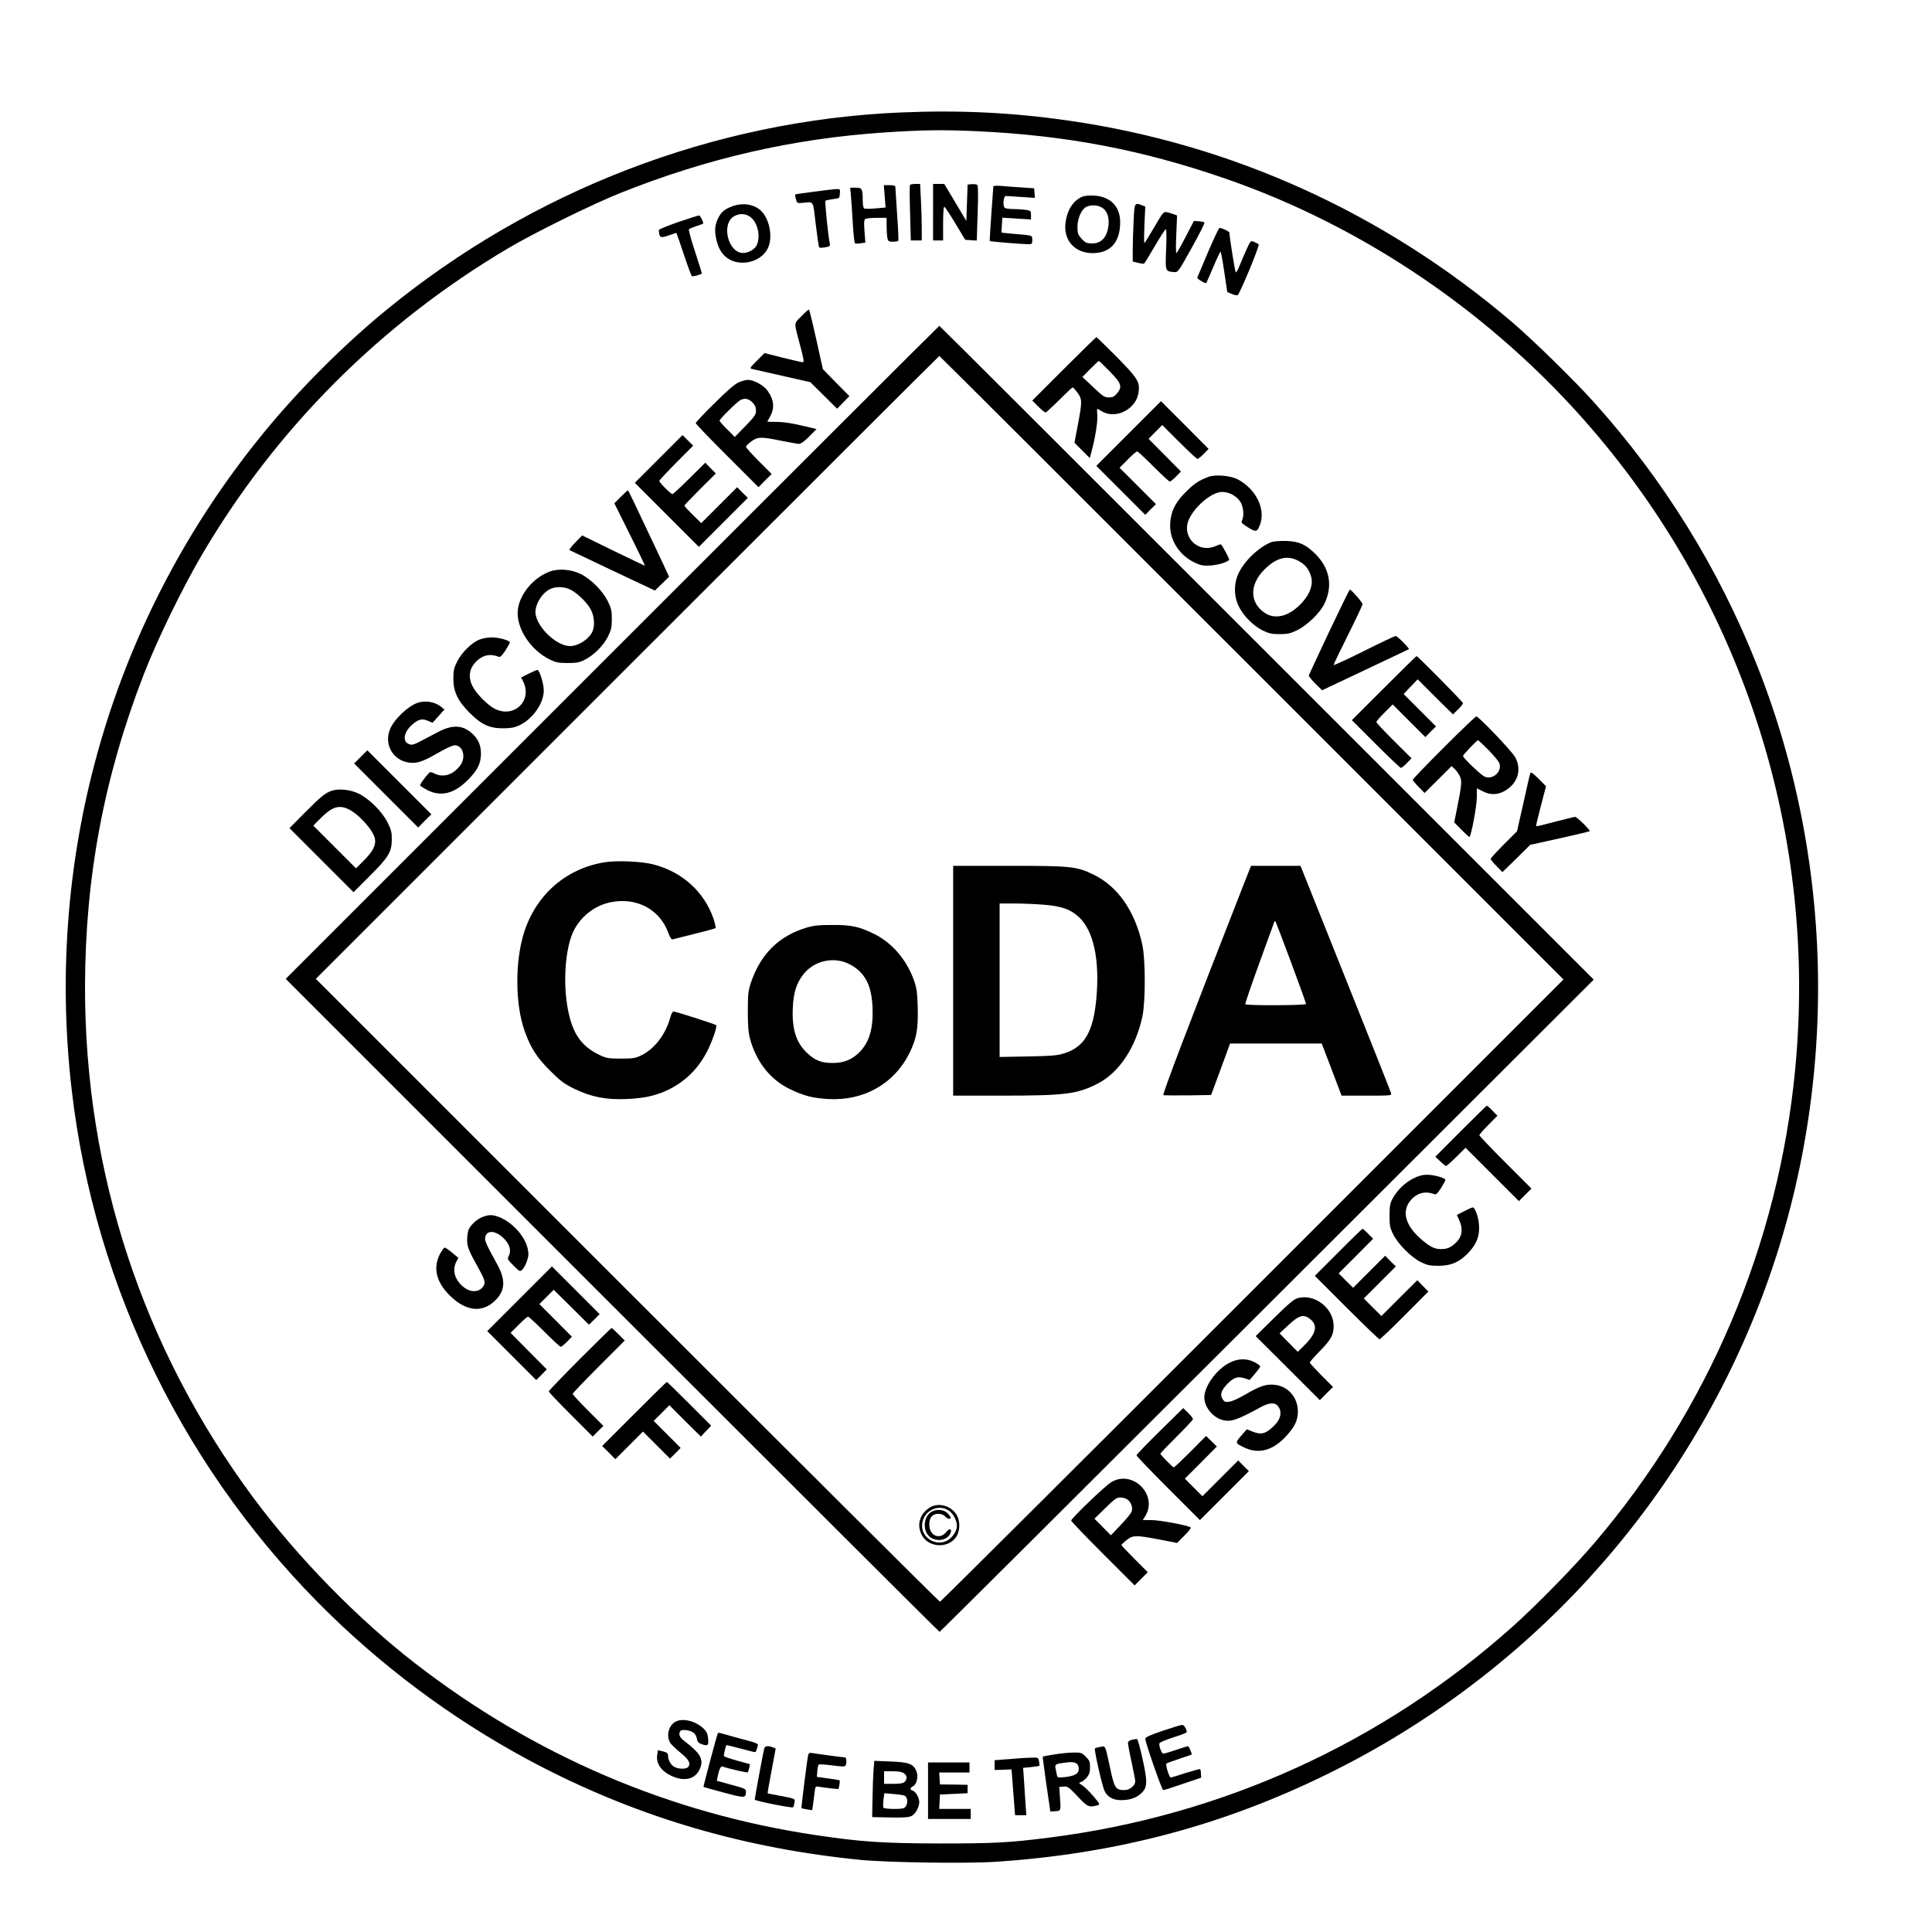 <?xml version="1.0" standalone="no"?>
<!DOCTYPE svg PUBLIC "-//W3C//DTD SVG 20010904//EN"
 "http://www.w3.org/TR/2001/REC-SVG-20010904/DTD/svg10.dtd">
<svg version="1.0" xmlns="http://www.w3.org/2000/svg"
 width="200pt" height="200pt" viewBox="0 0 200 200"
 preserveAspectRatio="xMidYMid meet">
<g transform="translate(0,200) scale(0.013,-0.013)"
fill="#000000" stroke="none">
<path d="M7170 14489 c-1486 -64 -2930 -619 -4095 -1574 -334 -273 -695 -634
-970 -970 -1205 -1468 -1754 -3344 -1534 -5240 183 -1584 915 -3067 2063
-4182 499 -484 1065 -891 1681 -1209 791 -407 1620 -649 2540 -740 218 -21
841 -30 1072 -15 960 63 1816 290 2658 706 1568 773 2787 2102 3422 3730 633
1624 627 3476 -17 5095 -307 773 -743 1475 -1296 2090 -156 174 -482 493 -649
636 -1016 868 -2231 1421 -3535 1608 -450 65 -869 85 -1340 65z m605 -149
c714 -33 1313 -147 1975 -375 1112 -383 2139 -1083 2921 -1990 1218 -1412
1802 -3250 1624 -5107 -133 -1392 -692 -2709 -1601 -3773 -158 -186 -463 -497
-649 -663 -1038 -927 -2313 -1507 -3695 -1681 -319 -40 -426 -46 -865 -46
-453 1 -620 12 -985 66 -1169 173 -2249 636 -3195 1369 -457 354 -933 841
-1286 1316 -880 1185 -1343 2589 -1342 4069 1 873 151 1672 468 2490 104 269
304 680 456 940 592 1013 1433 1855 2451 2456 204 121 670 350 888 437 694
277 1373 433 2105 482 296 20 466 22 730 10z"/>
<path d="M7246 13911 c-3 -4 -3 -105 1 -225 l6 -216 44 0 43 0 0 103 c0 57 -3
159 -7 225 l-6 122 -38 0 c-21 0 -40 -4 -43 -9z"/>
<path d="M7430 13695 l0 -225 40 0 40 0 0 136 c0 87 4 134 10 132 6 -2 45 -62
88 -133 l78 -130 46 -3 46 -3 7 216 c5 141 4 220 -2 226 -6 6 -26 9 -44 7
l-34 -3 -5 -145 -5 -145 -88 148 -88 147 -44 0 -45 0 0 -225z"/>
<path d="M7045 13821 l7 -89 -80 -7 c-44 -4 -86 -4 -91 0 -6 3 -11 32 -11 63
0 93 -5 102 -56 102 l-44 0 5 -52 c3 -29 10 -127 15 -217 5 -91 13 -168 18
-173 4 -4 25 -5 45 -1 l38 6 -7 89 c-5 72 -4 92 7 99 8 5 49 9 92 9 l77 0 0
-64 c0 -35 3 -78 6 -95 6 -28 10 -31 45 -31 21 0 40 3 42 8 3 4 -1 97 -9 207
-7 110 -13 208 -14 218 0 14 -9 17 -46 17 l-46 0 7 -89z"/>
<path d="M7910 13900 c0 -5 -7 -105 -16 -221 -8 -116 -14 -212 -12 -214 4 -4
259 -25 305 -25 31 0 33 2 33 34 0 39 11 35 -175 51 -38 3 -70 7 -70 8 -1 1 1
28 3 60 l4 58 114 -7 114 -7 0 35 c0 34 -1 35 -46 42 -26 3 -70 6 -98 6 -28 0
-57 4 -64 9 -19 12 -12 96 8 95 8 -1 64 -4 123 -8 l108 -7 -3 38 -3 38 -100 7
c-55 3 -128 9 -162 12 -37 3 -63 1 -63 -4z"/>
<path d="M6481 13858 c-80 -10 -147 -20 -149 -22 -2 -2 1 -19 6 -37 8 -32 10
-33 48 -30 99 8 86 29 110 -172 12 -98 24 -180 27 -183 3 -3 24 -3 47 1 39 7
42 9 37 34 -13 62 -40 331 -34 337 3 3 30 9 59 13 53 6 53 6 56 44 3 36 2 37
-30 36 -18 -1 -98 -10 -177 -21z"/>
<path d="M8615 13817 c-71 -33 -117 -105 -130 -203 -19 -143 73 -246 219 -245
139 1 216 88 216 246 0 126 -77 204 -207 212 -45 2 -78 -1 -98 -10z m161 -86
c40 -24 58 -77 51 -142 -12 -96 -58 -145 -136 -143 -38 1 -49 6 -78 37 -29 33
-33 43 -33 95 0 68 32 140 70 159 37 18 91 16 126 -6z"/>
<path d="M5826 13740 c-58 -23 -82 -43 -106 -90 -26 -52 -31 -93 -19 -157 15
-78 42 -128 90 -163 100 -72 265 -35 321 73 43 81 21 224 -45 296 -54 59 -152
76 -241 41z m157 -90 c54 -47 75 -157 41 -221 -16 -31 -66 -59 -106 -59 -122
0 -178 236 -70 294 46 25 97 20 135 -14z"/>
<path d="M9027 13623 c-4 -75 -7 -178 -7 -228 l0 -93 42 -10 c23 -6 45 -9 49
-6 4 2 42 65 85 139 43 74 83 135 88 135 5 0 6 -63 2 -159 -7 -178 -8 -177 63
-183 31 -3 33 0 140 192 60 107 106 198 102 203 -4 4 -24 8 -45 10 l-39 2 -66
-127 c-36 -70 -69 -128 -73 -128 -5 0 -5 67 -1 150 l6 149 -24 9 c-13 5 -38
12 -54 16 -30 7 -31 5 -104 -119 -40 -69 -75 -125 -78 -125 -4 0 -3 65 0 145
l7 145 -26 10 c-60 23 -60 22 -67 -127z"/>
<path d="M5400 13616 c-85 -29 -155 -58 -154 -64 5 -62 12 -65 79 -42 32 11
59 20 61 20 1 0 28 -76 59 -170 31 -93 60 -172 65 -175 6 -4 68 12 79 21 1 1
-23 80 -54 174 -32 95 -53 175 -49 180 5 4 33 15 62 25 28 9 52 18 52 19 0 18
-25 66 -33 65 -7 0 -82 -24 -167 -53z"/>
<path d="M9620 13378 c-45 -106 -84 -198 -86 -204 -4 -8 54 -44 70 -44 2 0 27
56 56 125 29 69 56 125 59 125 4 0 17 -72 30 -161 l24 -160 36 -15 c19 -8 40
-13 46 -10 16 6 178 397 168 405 -4 4 -21 13 -36 19 -28 12 -28 12 -61 -60
-18 -40 -43 -99 -56 -131 -12 -32 -26 -55 -30 -50 -6 7 -51 289 -50 316 0 8
-61 37 -79 37 -5 0 -46 -87 -91 -192z"/>
<path d="M6381 12866 c-61 -62 -61 -40 -8 -238 27 -100 31 -128 20 -128 -7 0
-79 16 -159 36 l-146 37 -61 -61 c-58 -58 -59 -61 -36 -66 13 -3 123 -28 243
-55 l219 -50 106 -105 107 -106 49 50 49 50 -106 107 -105 108 -17 75 c-59
269 -90 400 -95 400 -4 0 -31 -24 -60 -54z"/>
<path d="M4875 10190 l-2600 -2600 2600 -2600 c1430 -1430 2603 -2600 2607
-2600 4 0 1178 1169 2608 2597 l2601 2597 -2603 2603 c-1432 1432 -2605 2603
-2608 2603 -3 0 -1175 -1170 -2605 -2600z m5092 -122 l2483 -2483 -2477 -2477
c-1363 -1363 -2482 -2478 -2488 -2478 -6 0 -1126 1116 -2490 2480 l-2480 2480
2480 2480 c1364 1364 2482 2480 2485 2480 3 0 1122 -1117 2487 -2482z"/>
<path d="M4820 8519 c-306 -47 -547 -253 -645 -554 -75 -230 -74 -576 3 -791
47 -133 96 -210 202 -315 83 -83 110 -103 192 -144 137 -66 253 -89 418 -82
77 3 154 13 201 26 192 50 343 170 435 344 43 81 87 208 77 218 -9 9 -322 109
-340 109 -7 0 -17 -19 -24 -42 -36 -136 -123 -251 -226 -304 -53 -26 -67 -29
-168 -29 -100 0 -116 3 -169 28 -155 72 -228 186 -261 407 -29 189 -12 423 41
555 52 130 175 231 312 256 204 39 386 -59 453 -243 17 -44 26 -57 38 -53 9 2
87 22 174 44 87 21 161 42 165 45 3 4 -4 37 -16 74 -74 215 -248 373 -478 433
-92 24 -285 33 -384 18z"/>
<path d="M7590 7575 l0 -915 388 0 c505 0 602 12 767 98 168 88 299 286 352
532 25 119 25 448 0 569 -58 270 -196 468 -391 562 -134 65 -178 69 -677 69
l-439 0 0 -915z m727 605 c138 -12 206 -36 272 -96 119 -107 170 -343 141
-653 -24 -262 -94 -382 -252 -433 -54 -18 -97 -22 -290 -26 l-228 -4 0 611 0
611 123 0 c67 0 172 -5 234 -10z"/>
<path d="M9896 8323 c-430 -1098 -642 -1655 -632 -1659 6 -2 95 -3 196 -2
l184 3 76 205 75 205 365 0 365 0 79 -207 79 -208 200 0 c196 0 199 0 194 20
-3 12 -166 423 -363 915 l-358 895 -197 0 -197 0 -66 -167z m388 -610 c64
-172 116 -317 116 -323 0 -12 -476 -14 -484 -2 -2 4 47 149 110 322 63 173
117 322 120 330 5 13 6 13 14 0 4 -8 60 -155 124 -327z"/>
<path d="M6420 7997 c-219 -66 -365 -211 -442 -442 -20 -61 -23 -89 -23 -225
0 -118 5 -170 18 -220 52 -185 162 -323 317 -398 111 -54 183 -72 305 -79 286
-16 529 123 650 372 54 112 67 187 63 355 -4 125 -8 155 -30 218 -59 166 -176
301 -320 371 -119 58 -179 71 -333 70 -104 0 -145 -4 -205 -22z m350 -293
c118 -64 170 -164 178 -339 7 -170 -25 -279 -104 -359 -60 -60 -125 -86 -214
-86 -88 0 -137 19 -199 76 -90 81 -126 192 -118 364 6 120 28 192 82 263 87
114 250 149 375 81z"/>
<path d="M7399 3377 c-79 -53 -101 -142 -56 -221 54 -95 205 -103 269 -13 33
46 36 125 8 175 -44 78 -151 107 -221 59z m160 -24 c33 -24 61 -79 61 -118 0
-40 -32 -90 -72 -115 -93 -56 -216 21 -205 129 11 107 132 165 216 104z"/>
<path d="M7407 3339 c-60 -47 -57 -161 6 -199 56 -35 131 -18 155 34 16 37 -5
45 -32 12 -53 -66 -136 -31 -136 59 0 56 25 85 73 85 21 0 41 -8 52 -20 19
-21 45 -27 45 -10 0 6 -11 22 -25 35 -32 33 -100 35 -138 4z"/>
<path d="M8472 12447 l-252 -252 48 -48 c26 -26 52 -47 58 -47 5 0 54 45 109
100 55 55 103 100 107 100 4 0 21 -19 38 -42 38 -51 38 -73 3 -256 l-27 -143
61 -61 61 -61 11 41 c32 116 52 242 49 295 -2 31 -3 57 -2 57 2 0 19 -10 39
-21 113 -67 277 21 292 155 10 81 -8 109 -175 279 -86 86 -158 157 -161 157
-4 0 -120 -114 -259 -253z m366 -21 c93 -95 101 -121 56 -175 -21 -25 -34 -31
-64 -31 -35 0 -48 9 -125 82 l-86 81 63 64 c34 34 65 63 68 63 4 0 43 -38 88
-84z"/>
<path d="M5880 12339 c-29 -13 -95 -70 -192 -167 -82 -80 -148 -151 -148 -157
0 -5 112 -123 250 -260 l250 -250 52 53 53 52 -103 103 c-56 56 -102 108 -102
114 0 6 19 25 42 42 52 38 76 39 238 6 68 -14 132 -25 144 -25 13 0 45 23 80
59 l58 59 -118 28 c-76 18 -147 29 -196 29 -43 0 -78 1 -78 2 0 1 9 17 19 35
41 70 36 136 -15 209 -30 44 -111 89 -158 89 -17 0 -51 -10 -76 -21z m111
-158 c21 -22 29 -39 29 -66 0 -32 -10 -46 -84 -123 l-85 -87 -60 60 c-34 33
-61 64 -61 70 0 13 137 148 165 163 34 19 65 13 96 -17z"/>
<path d="M8987 11932 l-257 -257 195 -195 195 -195 42 43 43 42 -145 145 -145
145 65 65 c35 36 69 65 75 65 6 0 64 -54 130 -120 66 -66 124 -120 130 -120 6
0 28 18 50 40 l39 40 -129 130 -129 130 54 55 55 55 135 -135 c74 -74 140
-135 146 -135 5 0 28 18 49 40 l39 40 -189 190 -190 190 -258 -258z"/>
<path d="M5245 11730 l-190 -190 255 -255 255 -255 195 195 195 195 -43 42
-42 43 -143 -143 -143 -143 -67 66 c-37 36 -67 69 -67 73 0 4 56 63 125 132
l125 124 -42 43 -42 43 -126 -125 c-69 -69 -130 -125 -136 -125 -12 0 -104 92
-104 105 0 5 61 71 135 145 l135 136 -43 42 -42 42 -190 -190z"/>
<path d="M9619 11586 c-67 -26 -103 -48 -157 -100 -104 -98 -143 -177 -144
-288 0 -123 79 -240 199 -295 47 -22 65 -25 127 -21 57 4 120 23 144 43 6 5
-58 125 -67 125 -5 0 -25 -7 -44 -15 -142 -59 -274 81 -207 219 47 98 165 199
246 212 56 8 125 -24 159 -74 27 -39 34 -116 15 -152 -8 -15 -2 -23 40 -50 71
-45 80 -44 103 15 48 125 -32 287 -178 363 -61 31 -179 40 -236 18z"/>
<path d="M4943 11428 l-51 -51 124 -249 c68 -136 122 -248 119 -248 -3 0 -116
54 -252 120 l-247 121 -56 -57 c-30 -31 -50 -58 -45 -60 6 -3 161 -76 345
-164 l335 -158 57 55 56 55 -52 112 c-231 490 -272 576 -276 576 -3 0 -28 -23
-57 -52z"/>
<path d="M10125 11068 c-96 -36 -213 -146 -261 -246 -40 -82 -40 -184 0 -265
37 -76 116 -156 191 -193 50 -24 72 -29 135 -29 65 0 85 5 141 32 79 39 179
136 214 207 70 144 45 284 -71 400 -77 76 -131 100 -234 103 -47 1 -98 -3
-115 -9z m229 -158 c44 -26 70 -62 86 -116 18 -62 -6 -134 -68 -204 -101 -113
-218 -145 -305 -83 -117 82 -117 224 1 342 100 100 192 120 286 61z"/>
<path d="M4380 10834 c-130 -47 -239 -176 -256 -301 -18 -143 95 -322 254
-400 49 -24 69 -28 142 -28 69 0 94 4 133 24 74 36 152 114 188 186 27 55 31
75 31 140 0 66 -4 85 -32 142 -41 83 -135 177 -216 217 -74 37 -176 45 -244
20z m163 -145 c57 -29 134 -104 163 -161 28 -54 32 -133 10 -176 -32 -62 -113
-112 -178 -112 -101 1 -248 134 -272 247 -15 70 46 177 119 209 45 20 110 17
158 -7z"/>
<path d="M10584 10354 c-87 -185 -160 -341 -162 -348 -1 -6 22 -35 52 -65 l54
-53 343 162 c189 89 346 164 348 165 6 7 -92 105 -105 105 -8 0 -122 -54 -254
-120 -132 -66 -240 -116 -240 -110 0 6 52 114 115 240 63 126 115 236 115 244
0 13 -90 116 -101 116 -3 0 -77 -151 -165 -336z"/>
<path d="M3822 10293 c-61 -21 -145 -103 -181 -175 -26 -52 -31 -72 -31 -137
0 -104 35 -178 129 -272 94 -94 158 -124 266 -124 60 0 91 6 127 22 109 50
198 176 198 279 0 55 -34 164 -51 164 -5 0 -37 -14 -69 -30 l-60 -30 14 -28
c80 -154 -69 -301 -225 -221 -56 28 -150 124 -177 181 -38 78 -24 148 41 205
50 44 104 53 170 27 11 -4 26 12 51 50 20 31 36 60 36 65 0 16 -92 41 -144 40
-28 0 -70 -7 -94 -16z"/>
<path d="M11020 9905 l-255 -255 190 -190 c104 -104 195 -190 200 -190 6 0 28
17 48 38 l37 38 -140 139 c-77 77 -140 144 -140 150 0 6 29 40 65 75 l65 65
130 -130 130 -130 42 43 43 42 -129 129 -129 129 56 59 56 58 140 -140 141
-139 40 39 c22 21 40 44 40 50 0 10 -360 375 -370 375 -3 0 -120 -115 -260
-255z"/>
<path d="M3325 9788 c-78 -28 -182 -127 -217 -205 -59 -133 33 -273 178 -273
53 0 98 19 229 94 44 25 91 46 106 46 65 0 92 -95 45 -159 -57 -77 -136 -102
-208 -65 -17 9 -34 12 -38 7 -40 -41 -79 -97 -74 -104 3 -5 29 -21 57 -36 109
-55 213 -29 323 81 77 78 103 130 104 209 0 68 -23 120 -74 164 -73 65 -155
68 -267 9 -38 -20 -100 -52 -137 -72 -57 -30 -72 -34 -95 -25 -57 22 -41 101
32 161 45 38 73 44 118 25 l37 -16 48 53 47 53 -26 21 c-48 40 -127 53 -188
32z"/>
<path d="M11497 9432 c-136 -136 -247 -251 -247 -257 0 -5 21 -31 47 -57 l47
-48 108 107 107 107 25 -23 c14 -13 32 -39 41 -58 18 -38 15 -69 -26 -273
l-19 -94 57 -58 c32 -32 60 -58 64 -58 13 0 59 247 59 316 l0 71 47 -23 c57
-30 111 -30 165 -3 112 57 151 175 92 276 -29 51 -290 323 -308 323 -6 0 -122
-111 -259 -248z m355 -19 c42 -43 82 -90 87 -105 27 -72 -63 -144 -127 -102
-38 25 -162 145 -162 158 0 11 110 126 120 126 3 0 40 -35 82 -77z"/>
<path d="M2872 9357 l-52 -52 255 -255 255 -255 52 53 53 52 -255 255 -255
255 -53 -53z"/>
<path d="M12186 9229 c-3 -7 -28 -115 -55 -239 l-51 -225 -105 -105 c-58 -58
-105 -110 -105 -115 0 -5 21 -31 47 -57 l47 -48 111 108 110 109 235 52 c129
29 237 54 239 57 7 7 -102 114 -116 114 -6 0 -78 -18 -160 -39 -81 -22 -149
-38 -151 -36 -2 2 15 74 38 161 l41 158 -60 60 c-42 42 -62 56 -65 45z"/>
<path d="M2639 9087 c-54 -20 -82 -44 -214 -176 l-120 -121 255 -255 255 -255
128 128 c151 150 177 193 177 293 0 56 -5 77 -35 137 -43 84 -144 186 -229
227 -67 33 -162 42 -217 22z m127 -142 c83 -34 207 -170 220 -241 9 -50 -17
-100 -90 -173 l-61 -61 -170 170 -170 170 55 56 c89 90 143 110 216 79z"/>
<path d="M11632 6377 l-202 -203 38 -37 c21 -20 42 -37 47 -37 5 0 42 33 82
72 l73 73 213 -213 212 -212 50 50 50 50 -208 208 c-114 114 -207 212 -207
217 0 5 32 42 72 82 l72 73 -39 40 c-21 22 -42 40 -45 40 -3 0 -96 -91 -208
-203z"/>
<path d="M11253 6000 c-67 -34 -129 -95 -165 -162 -19 -36 -23 -59 -23 -133 0
-79 3 -97 29 -149 39 -79 144 -184 221 -222 51 -25 72 -29 140 -29 102 0 171
31 244 110 62 69 86 133 78 219 -4 60 -32 136 -49 136 -5 0 -35 -13 -68 -30
l-59 -30 19 -42 c33 -73 23 -135 -32 -184 -36 -34 -66 -46 -113 -46 -50 0 -83
16 -147 69 -138 114 -172 234 -91 324 50 56 116 71 185 44 13 -5 25 6 53 49
19 30 35 59 35 65 0 15 -90 41 -145 41 -38 0 -68 -8 -112 -30z"/>
<path d="M3846 5695 c-43 -15 -91 -57 -112 -97 -8 -15 -14 -53 -14 -85 0 -60
10 -83 104 -253 38 -69 43 -95 23 -121 -37 -49 -105 -48 -163 3 -65 57 -84
131 -50 196 l16 30 -49 41 c-27 23 -54 41 -60 41 -6 0 -23 -24 -38 -52 -56
-110 -30 -221 77 -328 125 -125 254 -142 355 -49 89 82 95 168 23 298 -87 157
-101 189 -94 216 15 61 93 50 159 -24 39 -44 49 -91 26 -133 -10 -18 -5 -27
40 -71 49 -50 51 -50 70 -33 11 10 28 41 37 69 14 42 15 58 5 103 -22 98 -130
213 -232 249 -51 18 -73 18 -123 0z"/>
<path d="M10657 5412 l-187 -187 253 -253 c138 -138 257 -252 262 -252 6 0 96
85 200 190 l189 190 -44 45 -44 45 -143 -142 -143 -143 -70 70 -70 70 127 127
128 128 -43 42 -42 43 -128 -128 -127 -127 -58 57 -57 58 137 137 137 138 -39
40 c-21 22 -42 40 -45 40 -3 0 -90 -84 -193 -188z"/>
<path d="M4137 5042 l-257 -257 195 -195 195 -195 42 42 42 43 -144 145 -144
146 64 64 c36 36 69 65 75 65 6 0 64 -54 130 -120 66 -66 124 -120 130 -120 6
0 29 18 50 40 l39 40 -129 130 -130 130 57 57 57 57 141 -139 140 -139 43 42
42 42 -190 190 -190 190 -258 -258z"/>
<path d="M10335 5048 c-32 -9 -70 -41 -188 -157 l-148 -146 256 -255 255 -255
52 53 53 52 -93 93 c-50 51 -92 96 -92 102 0 5 36 46 80 91 88 89 110 130 110
199 0 142 -149 259 -285 223z m108 -176 c53 -50 31 -118 -70 -214 l-39 -38
-72 73 -73 74 70 65 c88 84 127 92 184 40z"/>
<path d="M4617 4562 c-136 -136 -247 -252 -247 -257 0 -6 79 -89 175 -185
l175 -175 42 43 43 42 -123 123 c-67 67 -122 127 -122 132 0 5 93 103 207 217
l208 208 -50 50 c-27 27 -52 50 -55 50 -3 0 -116 -111 -253 -248z"/>
<path d="M9793 4534 c-105 -52 -203 -187 -203 -278 1 -73 62 -152 136 -176 69
-23 119 -7 314 100 62 34 110 38 132 13 41 -47 30 -108 -30 -165 -65 -63 -100
-71 -173 -41 l-41 16 -34 -39 c-61 -70 -61 -69 8 -103 117 -59 233 -29 338 86
72 78 94 125 95 198 0 114 -80 204 -191 213 -66 5 -115 -12 -233 -81 -46 -27
-100 -52 -121 -54 -32 -5 -40 -2 -54 20 -23 35 -12 70 38 122 49 51 83 62 138
44 l39 -13 42 49 c23 27 42 53 42 59 0 5 -20 20 -44 33 -61 32 -131 31 -198
-3z"/>
<path d="M5050 4125 l-255 -255 53 -52 52 -53 110 110 110 110 108 -108 107
-107 43 42 42 43 -107 107 -108 108 63 62 62 63 125 -125 126 -125 41 44 41
43 -174 174 c-96 96 -176 174 -179 174 -3 0 -120 -115 -260 -255z"/>
<path d="M9236 3989 c-102 -100 -186 -188 -186 -193 0 -6 114 -125 253 -264
l252 -252 195 195 195 195 -43 42 -42 43 -143 -143 -142 -142 -70 70 -70 70
128 128 127 128 -43 42 -43 42 -124 -125 c-69 -69 -128 -125 -133 -125 -9 0
-107 100 -107 109 0 3 59 65 130 136 72 71 130 134 130 140 0 6 -18 28 -39 49
l-39 38 -186 -183z"/>
<path d="M8846 3580 c-53 -34 -316 -287 -316 -304 0 -6 114 -125 253 -264
l252 -252 53 53 52 52 -105 105 c-58 58 -105 108 -105 111 0 4 18 22 41 40 51
40 75 40 263 4 l139 -27 58 58 c32 32 55 61 51 65 -16 16 -246 59 -311 59
l-71 0 20 32 c104 171 -105 375 -274 268z m130 -135 c31 -21 47 -66 35 -98 -6
-15 -45 -63 -88 -107 l-77 -81 -65 66 -66 66 86 84 c74 73 91 85 120 85 19 0
44 -7 55 -15z"/>
<path d="M5378 1674 c-52 -28 -74 -109 -43 -164 7 -14 44 -50 82 -81 69 -56
86 -87 63 -115 -16 -18 -73 -18 -109 0 -29 16 -51 53 -51 90 0 19 -8 26 -40
34 l-40 10 -6 -33 c-13 -72 31 -136 120 -175 99 -44 183 -22 218 57 34 78 9
123 -125 226 -25 19 -37 36 -37 53 0 30 19 38 63 30 47 -9 68 -27 76 -66 5
-27 13 -36 44 -46 46 -16 53 -6 44 59 -4 32 -14 49 -42 74 -65 56 -162 78
-217 47z"/>
<path d="M9258 1602 c-97 -33 -138 -51 -138 -62 0 -32 132 -410 143 -410 7 0
77 22 157 50 l145 49 -2 31 c0 17 -3 34 -6 37 -3 2 -55 -12 -116 -31 -61 -20
-114 -36 -119 -36 -11 0 -43 103 -34 111 4 4 51 21 105 39 53 17 97 33 97 34
0 13 -24 66 -29 66 -4 0 -47 -13 -96 -30 -49 -16 -94 -30 -101 -30 -14 0 -38
64 -31 83 2 7 52 28 111 47 58 18 106 37 106 41 0 25 -22 59 -37 58 -10 0 -80
-22 -155 -47z"/>
<path d="M5716 1582 c-7 -12 -117 -424 -114 -427 2 -1 74 -22 162 -45 168 -45
175 -45 176 7 0 24 -6 26 -148 64 l-84 23 7 34 c10 54 24 84 38 80 42 -16 197
-51 201 -47 3 3 8 19 12 35 l6 30 -101 28 c-56 16 -103 32 -106 36 -4 6 13 80
20 88 1 1 53 -11 115 -28 61 -17 114 -30 116 -27 3 2 9 18 14 36 10 35 28 27
-190 86 -52 14 -100 28 -107 30 -7 2 -14 1 -17 -3z"/>
<path d="M9015 1531 c-16 -3 -31 -13 -33 -22 -1 -8 11 -77 28 -152 16 -75 30
-146 30 -157 0 -34 -44 -70 -85 -70 -71 0 -81 14 -115 175 -40 188 -36 177
-78 169 -20 -3 -40 -9 -43 -13 -8 -7 54 -284 75 -334 20 -49 68 -77 131 -77
72 0 122 17 162 54 51 46 52 92 10 280 -18 82 -37 150 -42 152 -6 1 -23 -1
-40 -5z"/>
<path d="M6086 1463 c-7 -23 -76 -396 -76 -409 0 -10 298 -69 306 -61 2 2 7
17 10 34 7 36 10 34 -121 59 -49 9 -91 17 -92 18 -2 1 12 82 31 180 l33 178
-24 9 c-37 14 -61 11 -67 -8z"/>
<path d="M6435 1407 c-8 -36 -56 -419 -53 -422 2 -1 22 -5 44 -9 l42 -6 6 43
c3 23 9 66 12 95 7 54 7 54 38 48 17 -3 58 -8 92 -12 l61 -6 7 32 c3 18 4 35
2 37 -3 3 -44 10 -93 16 l-88 12 3 45 c2 25 7 48 11 53 4 4 52 1 107 -6 72
-10 101 -11 106 -3 11 16 10 66 -2 66 -11 0 -224 28 -262 35 -22 4 -29 0 -33
-18z"/>
<path d="M8390 1413 c-46 -7 -85 -15 -86 -16 -2 -1 11 -100 28 -220 l32 -218
40 3 c46 3 45 -1 35 133 l-4 60 34 3 c32 3 41 -3 111 -77 79 -85 93 -91 159
-72 23 6 22 8 -33 73 -32 37 -71 76 -88 86 -29 19 -30 20 -10 26 12 4 33 21
47 37 19 24 25 42 25 81 0 44 -4 54 -34 84 -32 32 -37 34 -102 33 -38 -1 -107
-8 -154 -16z m188 -76 c6 -5 12 -22 12 -38 0 -38 -30 -56 -107 -65 -60 -6 -62
-6 -67 17 -3 13 -7 36 -11 52 -6 32 0 36 78 46 54 7 73 5 95 -12z"/>
<path d="M8038 1377 l-118 -9 0 -39 0 -39 68 2 67 3 14 -182 14 -183 45 0 45
0 -7 93 c-3 50 -9 135 -12 188 l-7 96 63 6 c35 4 65 9 67 10 2 2 0 18 -3 35
-6 32 -7 32 -63 30 -31 0 -109 -5 -173 -11z"/>
<path d="M6956 1289 c-3 -41 -7 -141 -8 -224 l-3 -150 142 -3 c111 -2 149 1
172 12 32 17 61 70 61 111 0 34 -28 83 -52 91 -24 7 -23 21 2 34 31 17 45 79
27 122 -24 57 -60 70 -208 76 l-127 5 -6 -74z m242 -25 c26 -18 28 -46 6 -68
-11 -12 -36 -16 -90 -16 l-74 0 0 50 0 50 68 0 c45 0 75 -5 90 -16z m4 -178
c33 -15 29 -86 -7 -100 -27 -10 -153 -7 -160 4 -4 6 -3 34 0 63 l7 52 71 -6
c40 -3 79 -9 89 -13z"/>
<path d="M7390 1125 l0 -225 170 0 170 0 0 40 0 40 -125 0 -126 0 3 58 3 57
110 5 110 5 0 34 0 33 -110 2 -110 1 -3 48 -3 47 120 0 121 0 0 40 0 40 -165
0 -165 0 0 -225z"/>
</g>
</svg>
